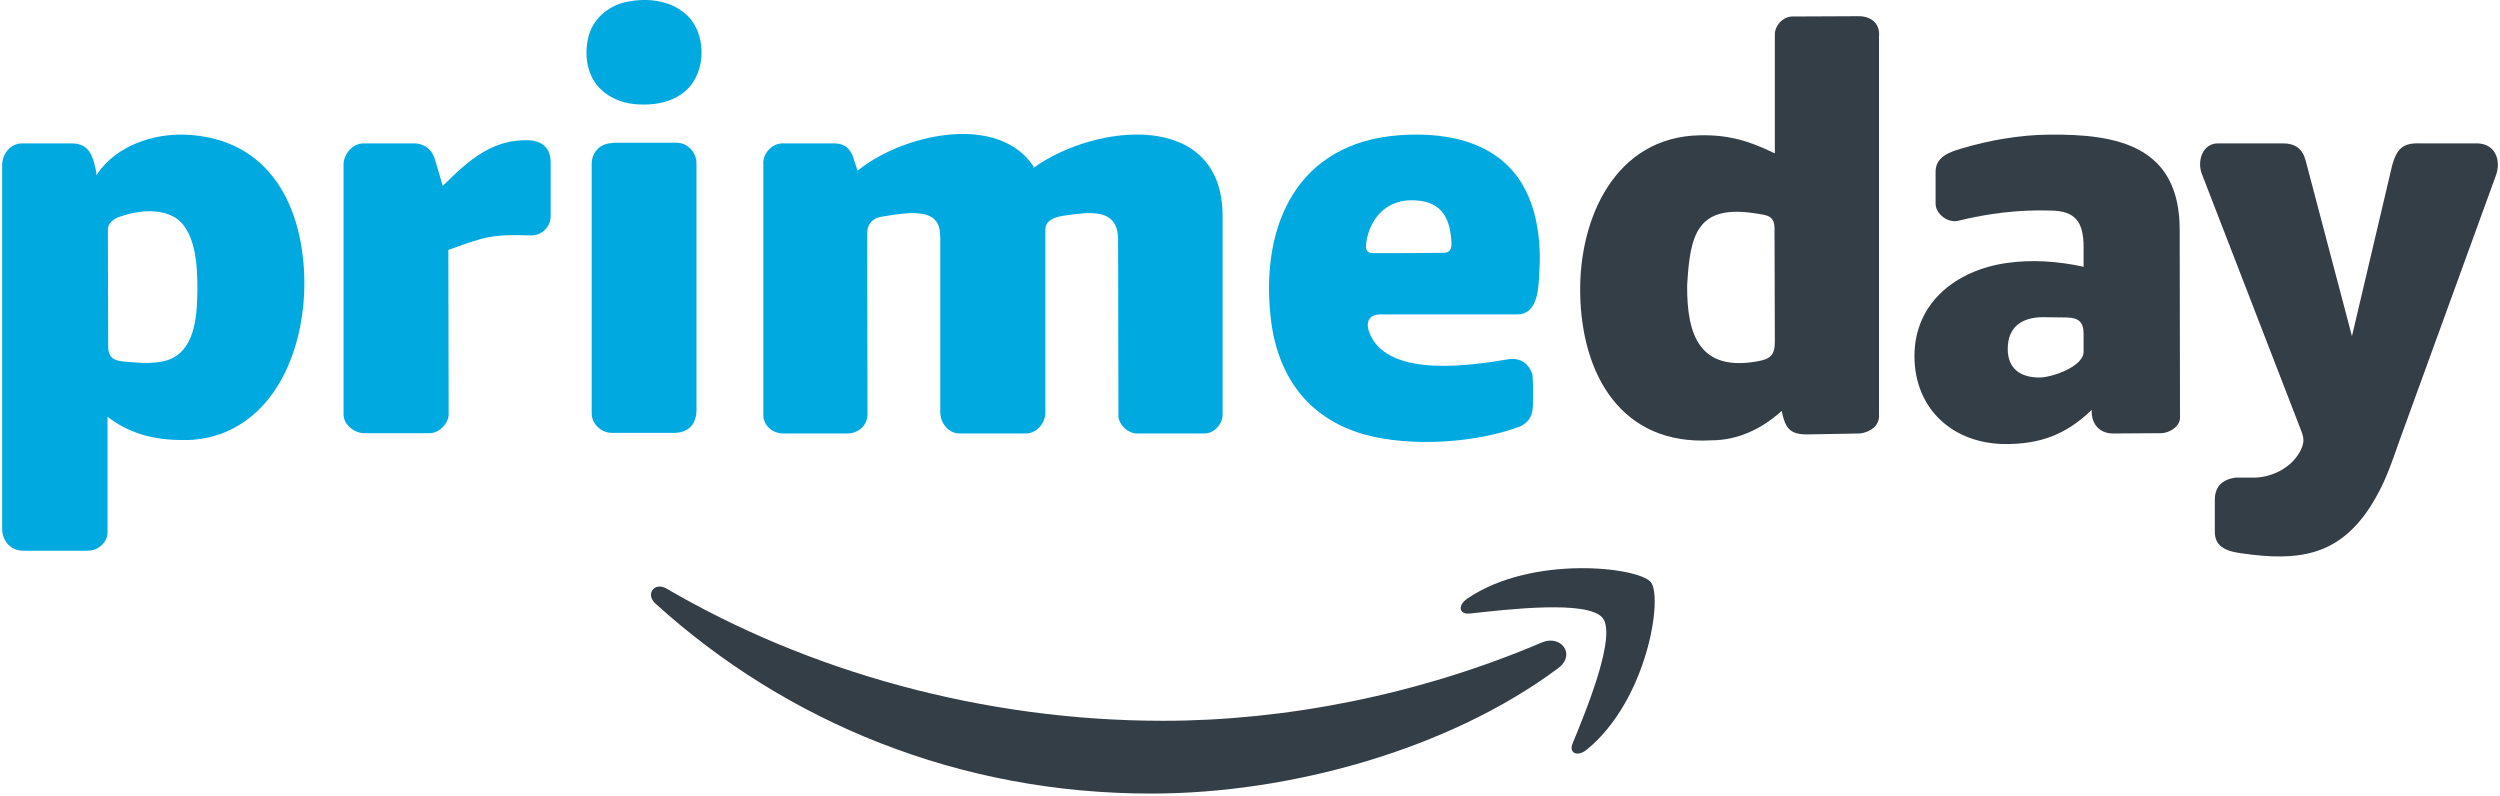 <svg xmlns="http://www.w3.org/2000/svg" width="804" height="256" viewBox="0 0 804 256" fill="none"><path fill-rule="evenodd" clip-rule="evenodd" d="M501.088 214.907C465.788 241.207 414.488 255.207 370.388 255.207C308.588 255.307 252.888 232.307 210.788 194.107C207.488 191.107 210.388 187.007 214.388 189.307C259.888 215.907 316.088 231.807 374.088 231.807C413.288 231.807 456.288 223.507 495.888 206.607C501.988 204.007 506.988 210.507 501.088 214.907Z" fill="#343E47"></path><path fill-rule="evenodd" clip-rule="evenodd" d="M515.388 198.707C510.688 192.907 484.588 196.007 472.788 197.307C469.188 197.707 468.688 194.707 471.888 192.507C492.788 178.307 526.988 182.407 530.888 187.207C534.888 192.007 529.788 225.207 510.288 241.107C507.288 243.507 504.388 242.207 505.788 239.007C510.188 228.307 519.988 204.407 515.388 198.707Z" fill="#343E47"></path><path fill-rule="evenodd" clip-rule="evenodd" d="M34.688 73.907C34.688 71.807 36.388 70.507 38.188 69.807C43.488 67.907 50.188 66.907 55.488 69.507C63.088 73.307 63.488 85.707 63.488 93.007C63.388 100.507 63.088 111.607 55.188 115.307C50.888 117.307 44.688 116.707 40.088 116.307C36.788 116.007 34.788 115.207 34.788 111.307L34.688 73.907ZM30.988 55.507C29.988 50.607 28.988 46.107 22.988 46.107H7.188C3.288 46.107 0.688 49.507 0.688 53.207V170.007C0.688 174.007 3.488 177.107 7.488 177.107H28.288C31.588 177.107 34.788 174.307 34.588 170.907V134.007L35.088 134.407C42.688 140.107 51.188 141.707 60.488 141.507C64.388 141.407 68.288 140.607 71.888 139.207C90.588 131.707 97.888 109.707 97.888 91.107C97.788 66.607 86.888 44.407 59.588 43.307C49.288 42.907 37.388 46.907 31.388 55.807L30.988 56.407V55.507Z" fill="#00A9E0"></path><path fill-rule="evenodd" clip-rule="evenodd" d="M332.488 53.707C331.588 52.307 330.488 51.007 329.288 49.807C315.888 37.307 289.188 44.207 276.188 54.607L275.788 54.907L274.188 50.007C272.888 47.207 271.188 46.107 268.088 46.107H251.688C248.288 46.107 245.288 49.307 245.488 52.707V133.107C245.288 136.807 248.488 139.407 251.888 139.407H272.488C275.988 139.407 279.088 136.807 278.988 133.107L278.888 75.007C278.888 72.007 280.588 70.207 283.488 69.707C287.788 69.007 296.988 67.107 300.488 70.507C302.088 72.007 302.388 74.307 302.388 76.407V132.507C302.388 136.007 304.988 139.407 308.588 139.407H329.488C333.288 139.607 336.188 136.207 336.188 132.607V73.907C336.188 70.507 339.788 69.707 342.488 69.307C349.988 68.307 359.588 66.507 359.588 77.107L359.688 134.107C360.088 136.907 362.888 139.407 365.688 139.407H387.388C390.488 139.407 393.388 136.207 393.188 133.107V69.507C393.188 35.307 352.488 39.607 332.488 53.907L332.188 54.107L332.488 53.707Z" fill="#00A9E0"></path><path fill-rule="evenodd" clip-rule="evenodd" d="M441.688 81.407C439.088 81.407 439.188 79.807 439.388 77.907C440.588 70.307 445.688 64.507 453.688 64.407C462.688 64.307 466.288 68.907 466.788 77.807C466.888 79.707 466.588 81.307 464.188 81.307C456.688 81.407 449.188 81.407 441.688 81.407ZM449.788 43.507C417.488 46.007 405.488 71.907 408.588 101.507C410.488 120.407 420.288 134.607 439.088 139.807C453.688 143.807 475.088 142.507 489.188 137.007C492.088 135.507 492.988 133.107 492.988 129.907C492.988 127.007 493.088 124.007 492.888 121.107C492.888 120.007 491.988 118.407 491.288 117.607C489.788 115.807 487.588 115.207 485.288 115.507C473.288 117.507 446.988 121.607 440.688 107.707C439.088 104.207 439.688 101.107 444.088 101.107H487.888C494.988 101.107 494.788 91.807 495.088 86.707C495.588 79.007 494.588 69.907 491.388 62.807C484.088 46.107 466.388 42.207 449.788 43.507Z" fill="#00A9E0"></path><path fill-rule="evenodd" clip-rule="evenodd" d="M170.088 45.107C158.288 44.707 150.688 51.607 142.788 59.407L142.388 59.807L139.988 51.607C139.088 48.207 136.588 46.107 133.088 46.107H116.888C113.288 46.107 110.288 49.807 110.488 53.307V133.007C110.288 136.407 113.888 139.307 117.088 139.307H138.188C141.288 139.307 144.488 136.007 144.288 132.907L144.188 80.407L144.388 80.307C155.988 76.107 158.188 75.307 170.788 75.707C174.288 75.807 177.188 72.807 177.088 69.407V52.407C177.188 47.807 174.488 45.307 170.088 45.107Z" fill="#00A9E0"></path><path fill-rule="evenodd" clip-rule="evenodd" d="M201.988 0.507C196.388 1.507 191.188 5.407 189.488 11.007C187.888 16.307 188.388 22.707 191.788 27.107C194.788 31.007 199.488 33.107 204.288 33.507C209.888 34.007 215.988 33.107 220.388 29.307C227.388 23.307 227.388 10.207 220.288 4.307C215.288 0.107 208.388 -0.693 201.988 0.507ZM197.088 46.007C193.188 46.007 190.288 48.807 190.288 52.707V133.007C190.288 136.307 193.388 139.207 196.688 139.207H216.688C221.688 139.207 224.188 136.107 223.988 131.207V52.507C223.988 49.007 221.188 45.907 217.588 45.907H197.088V46.007Z" fill="#00A9E0"></path><path fill-rule="evenodd" clip-rule="evenodd" d="M570.788 11.207V49.307L570.288 49.107C562.288 45.207 555.588 43.307 546.688 43.507C519.488 44.007 507.788 70.107 508.188 94.307C508.588 120.407 521.388 143.307 550.388 141.607C558.788 141.607 566.388 138.007 572.588 132.507L572.988 132.107L573.088 132.607C574.188 137.707 575.688 139.707 581.088 139.707L598.188 139.407C601.388 139.007 604.588 136.907 604.288 133.307V11.707C604.688 7.707 601.888 5.307 597.988 5.207L576.388 5.307C573.388 5.307 570.688 8.307 570.788 11.207ZM570.788 110.007C570.788 114.407 569.088 115.507 565.188 116.207C546.688 119.507 542.488 107.907 542.588 91.907C543.488 75.407 545.688 65.507 565.088 68.707C568.188 69.207 570.688 69.307 570.688 73.507L570.788 110.007Z" fill="#343E47"></path><path fill-rule="evenodd" clip-rule="evenodd" d="M707.988 55.607L739.788 137.807C740.888 140.607 741.288 142.007 739.888 144.807C737.188 150.307 730.688 153.607 724.788 153.607H718.888C714.788 154.207 712.288 156.407 712.288 160.707V170.707C712.088 176.307 716.788 177.407 721.288 178.007C738.888 180.507 751.888 178.907 762.188 163.107C766.988 155.707 768.988 149.207 771.888 141.107L802.688 56.407C804.488 51.407 802.388 46.107 796.488 46.107H778.288C772.688 45.907 770.888 47.907 769.388 52.907L756.388 108.107L741.488 51.607C740.488 47.807 738.088 46.107 734.188 46.107H713.288C708.588 46.107 706.588 51.307 707.988 55.607Z" fill="#343E47"></path><path fill-rule="evenodd" clip-rule="evenodd" d="M622.488 55.207V65.507C622.488 68.907 626.588 71.807 629.688 71.007C639.488 68.607 649.288 67.407 659.388 67.707C667.388 67.807 670.088 71.207 670.088 79.607V85.807L669.688 85.707C661.688 84.007 653.288 83.407 645.188 84.607C629.288 86.907 615.688 97.207 615.688 114.507C615.688 131.607 628.188 142.807 645.088 142.807C656.088 142.807 664.188 139.807 672.188 132.307L672.688 131.807V132.507C672.788 136.907 675.688 139.607 680.088 139.407L694.988 139.307C697.688 139.307 701.288 137.107 701.088 134.107C701.088 114.007 700.988 94.007 700.988 73.907C700.988 47.107 681.288 43.007 658.788 43.307C649.388 43.407 639.688 45.107 630.688 47.807C626.888 48.907 622.488 50.507 622.488 55.207ZM670.088 113.107C670.088 117.907 659.888 121.407 655.888 121.407C649.688 121.407 645.688 118.507 645.688 112.207C645.688 105.107 650.288 102.007 657.088 102.007C659.588 102.007 662.088 102.107 664.688 102.107C668.488 102.207 670.088 103.507 670.088 107.507V113.107Z" fill="#343E47"></path></svg>